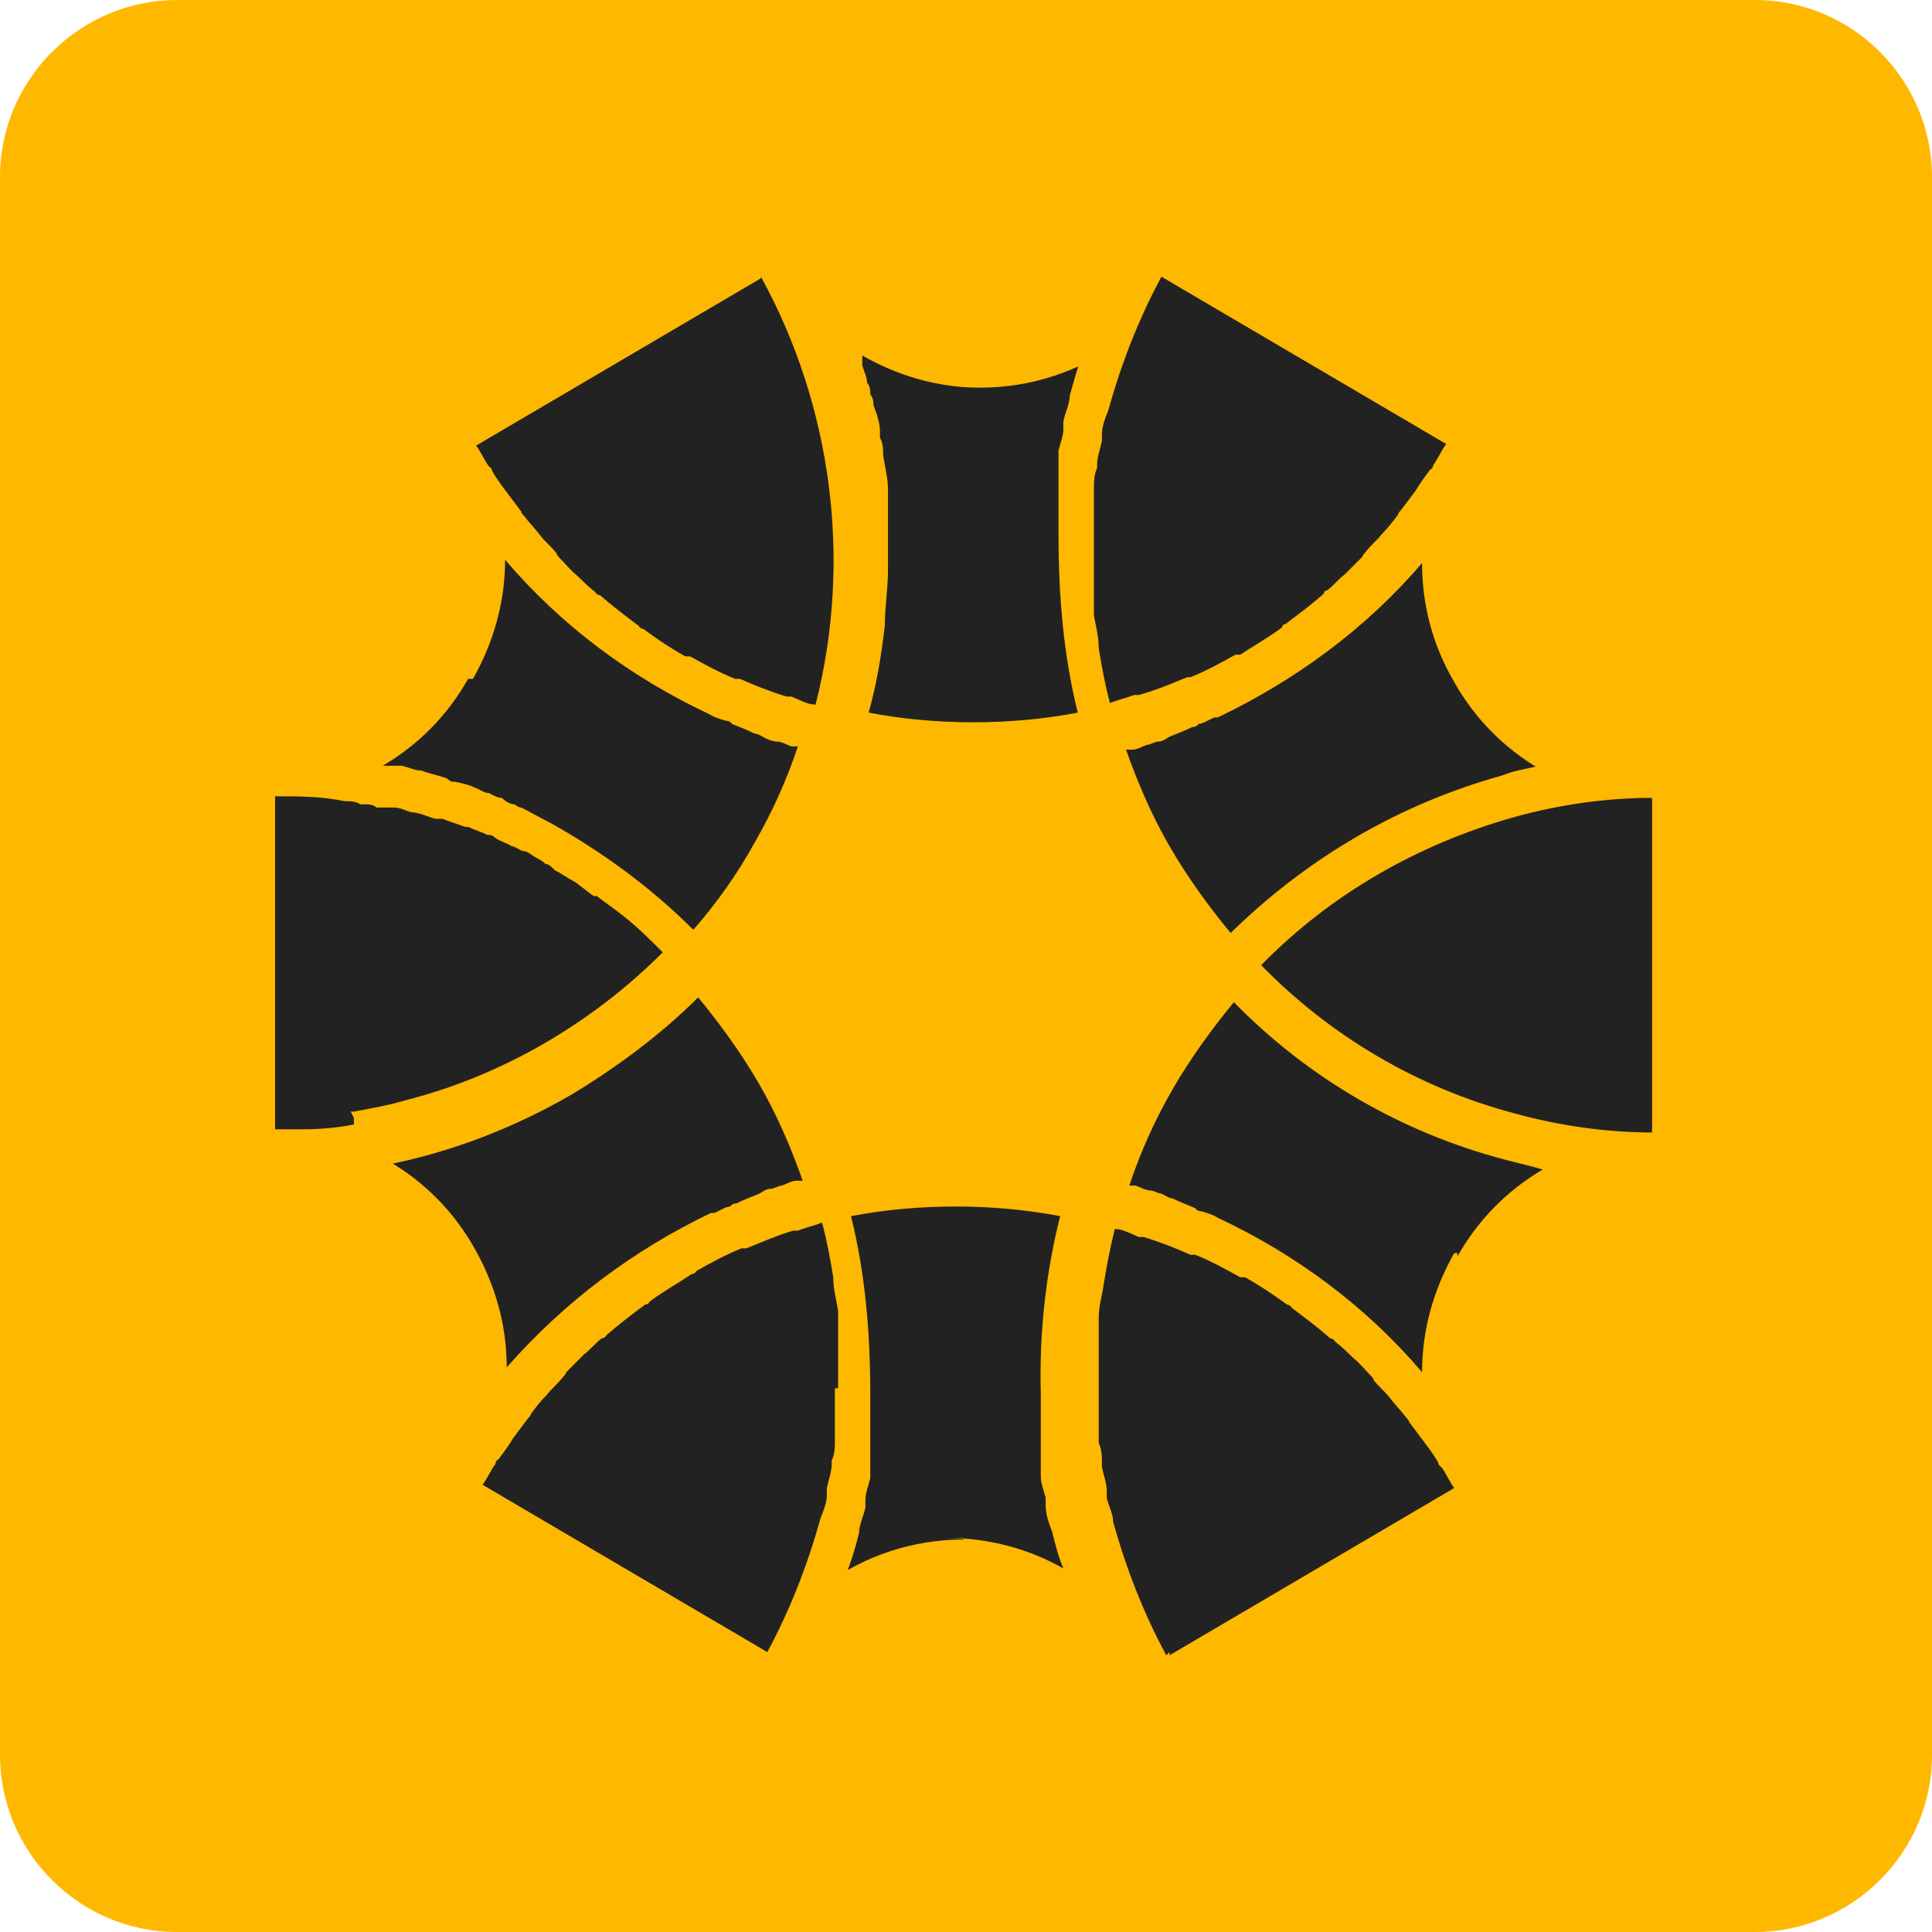 <svg width="50" height="50" viewBox="0 0 50 50" fill="none" xmlns="http://www.w3.org/2000/svg">
<g clip-path="url(#clip0_285_154)">
<rect x="5" y="5" width="40" height="40" fill="#222222"/>
<path d="M45.379 0H4.58C2.082 0 0 2.04 0 4.58V45.42C0 47.918 2.04 50 4.58 50H45.42C47.918 50 50 47.96 50 45.42V4.58C50 2.082 47.96 0 45.42 0H45.379ZM39.842 19.817C39.509 19.9 39.176 19.942 38.884 20.067C36.178 20.816 33.805 22.232 31.849 24.146C31.266 23.439 30.724 22.689 30.266 21.898C29.808 21.107 29.434 20.233 29.142 19.401H29.309C29.434 19.401 29.559 19.317 29.684 19.276C29.767 19.276 29.892 19.192 29.975 19.192C30.1 19.192 30.183 19.109 30.266 19.067C30.475 18.984 30.683 18.901 30.849 18.818C30.849 18.818 30.974 18.818 31.016 18.734C31.141 18.734 31.307 18.61 31.432 18.568H31.515C33.514 17.61 35.346 16.278 36.803 14.571C36.803 15.612 37.053 16.653 37.635 17.652C38.176 18.61 38.926 19.359 39.842 19.9V19.817ZM28.31 14.072V12.656C28.31 12.49 28.31 12.281 28.393 12.115V12.032C28.393 11.823 28.476 11.615 28.518 11.407V11.241C28.518 11.033 28.601 10.824 28.684 10.616C29.017 9.409 29.475 8.243 30.058 7.161L37.427 11.49C37.302 11.657 37.219 11.865 37.094 12.032C37.094 12.032 37.094 12.115 37.011 12.156C36.886 12.323 36.761 12.49 36.636 12.698C36.511 12.864 36.386 13.031 36.261 13.197C36.261 13.197 36.178 13.281 36.178 13.322C36.053 13.489 35.928 13.655 35.762 13.822C35.637 13.988 35.47 14.113 35.346 14.28C35.346 14.28 35.262 14.363 35.262 14.405C35.096 14.571 34.971 14.696 34.804 14.863C34.638 14.988 34.513 15.154 34.346 15.279C34.346 15.279 34.263 15.279 34.263 15.362C33.93 15.654 33.597 15.903 33.264 16.153C33.264 16.153 33.181 16.153 33.181 16.236C32.848 16.486 32.473 16.694 32.098 16.944H31.973C31.599 17.152 31.224 17.36 30.808 17.527H30.724C30.308 17.694 29.933 17.86 29.475 17.985H29.351C29.142 18.068 28.934 18.11 28.726 18.193C28.601 17.735 28.518 17.277 28.435 16.778C28.435 16.445 28.351 16.195 28.31 15.903V14.03V14.072ZM19.692 7.161C21.524 10.491 22.065 14.488 21.107 18.235C20.899 18.235 20.691 18.11 20.483 18.027H20.358C19.942 17.902 19.525 17.735 19.151 17.569H19.026C18.61 17.402 18.235 17.194 17.86 16.986H17.735C17.36 16.778 16.986 16.528 16.653 16.278C16.653 16.278 16.57 16.278 16.528 16.195C16.195 15.945 15.862 15.695 15.529 15.404C15.529 15.404 15.445 15.404 15.404 15.321C15.237 15.196 15.071 15.029 14.946 14.904C14.779 14.779 14.655 14.613 14.488 14.446C14.488 14.446 14.405 14.363 14.405 14.321C14.28 14.155 14.113 14.03 13.988 13.863C13.863 13.697 13.697 13.53 13.572 13.364C13.572 13.364 13.489 13.281 13.489 13.239C13.364 13.072 13.239 12.906 13.114 12.739C12.989 12.573 12.864 12.406 12.739 12.198C12.739 12.198 12.739 12.115 12.656 12.073C12.531 11.907 12.448 11.699 12.323 11.532L19.692 7.202V7.161ZM12.24 17.569C12.781 16.611 13.072 15.57 13.072 14.488C14.53 16.195 16.32 17.527 18.36 18.485C18.485 18.568 18.651 18.61 18.776 18.651C18.776 18.651 18.901 18.651 18.942 18.734C19.151 18.818 19.359 18.901 19.525 18.984C19.609 18.984 19.734 19.067 19.817 19.109C19.9 19.151 20.025 19.192 20.108 19.192C20.233 19.192 20.358 19.276 20.483 19.317H20.649C20.358 20.192 19.983 21.024 19.525 21.815C19.067 22.648 18.526 23.397 17.943 24.063C16.861 22.981 15.612 22.065 14.28 21.316C14.03 21.191 13.739 21.024 13.489 20.899C13.489 20.899 13.405 20.899 13.322 20.816C13.197 20.816 13.072 20.733 12.989 20.649C12.864 20.649 12.739 20.566 12.656 20.525C12.531 20.525 12.448 20.441 12.323 20.4C12.156 20.316 11.99 20.275 11.782 20.233C11.699 20.233 11.657 20.233 11.574 20.15C11.366 20.067 11.116 20.025 10.908 19.942C10.741 19.942 10.575 19.858 10.408 19.817H9.908C10.824 19.276 11.574 18.526 12.115 17.569H12.24ZM9.159 29.101C8.743 29.184 8.285 29.226 7.868 29.226H7.119V20.608C7.702 20.608 8.326 20.608 8.909 20.733C9.034 20.733 9.201 20.733 9.326 20.816H9.409C9.534 20.816 9.659 20.816 9.742 20.899H10.2C10.366 20.899 10.491 20.983 10.658 21.024C10.866 21.024 11.074 21.149 11.282 21.191H11.449C11.657 21.274 11.823 21.316 12.032 21.399H12.115C12.281 21.482 12.448 21.524 12.614 21.607C12.698 21.607 12.739 21.607 12.823 21.69C12.947 21.773 13.114 21.815 13.239 21.898C13.322 21.898 13.405 21.982 13.53 22.023C13.655 22.023 13.78 22.148 13.863 22.19C13.947 22.232 14.03 22.273 14.113 22.356C14.197 22.356 14.28 22.44 14.363 22.523C14.53 22.606 14.696 22.731 14.863 22.814C14.863 22.814 14.988 22.898 15.029 22.939C15.154 23.023 15.237 23.106 15.362 23.189H15.445C15.654 23.355 15.903 23.522 16.112 23.689C16.486 23.98 16.819 24.313 17.152 24.646C15.279 26.52 12.947 27.852 10.491 28.476C10.075 28.601 9.617 28.684 9.159 28.768H9.076L9.159 28.934V29.101ZM10.033 30.142C11.699 29.808 13.322 29.184 14.821 28.31C15.987 27.602 17.111 26.769 18.068 25.812C18.651 26.52 19.192 27.269 19.65 28.06C20.108 28.851 20.483 29.725 20.774 30.558H20.608C20.483 30.558 20.358 30.641 20.233 30.683C20.15 30.683 20.025 30.766 19.942 30.766C19.817 30.766 19.734 30.849 19.65 30.891C19.442 30.974 19.234 31.058 19.067 31.141C19.067 31.141 18.942 31.141 18.901 31.224C18.776 31.224 18.61 31.349 18.485 31.39H18.401C16.403 32.348 14.613 33.68 13.114 35.387C13.114 34.305 12.823 33.264 12.281 32.306C11.74 31.349 10.991 30.599 10.075 30.058V30.142H10.033ZM21.607 35.887V37.261C21.607 37.427 21.607 37.635 21.524 37.802V37.885C21.524 38.093 21.441 38.301 21.399 38.51V38.676C21.399 38.884 21.316 39.092 21.232 39.301C20.899 40.508 20.441 41.674 19.858 42.756L12.49 38.426C12.614 38.26 12.698 38.052 12.823 37.885C12.823 37.885 12.823 37.802 12.906 37.76C13.031 37.594 13.156 37.427 13.281 37.219C13.405 37.053 13.53 36.886 13.655 36.719C13.655 36.719 13.739 36.636 13.739 36.594C13.863 36.428 13.988 36.261 14.155 36.095C14.28 35.928 14.446 35.803 14.571 35.637C14.571 35.637 14.655 35.554 14.655 35.512C14.821 35.346 14.946 35.221 15.112 35.054C15.279 34.929 15.404 34.763 15.57 34.638C15.57 34.638 15.654 34.638 15.695 34.554C16.028 34.263 16.361 34.013 16.694 33.764C16.694 33.764 16.778 33.764 16.819 33.68C17.152 33.431 17.527 33.222 17.902 32.972C17.902 32.972 17.985 32.972 18.027 32.889C18.401 32.681 18.776 32.473 19.192 32.306H19.317C19.734 32.14 20.108 31.973 20.525 31.849H20.649C20.858 31.765 21.066 31.724 21.274 31.64C21.399 32.098 21.482 32.556 21.565 33.056C21.565 33.389 21.649 33.639 21.69 33.93V35.928H21.607V35.887ZM24.938 39.842C23.855 39.842 22.814 40.133 21.94 40.633C22.065 40.3 22.148 40.008 22.232 39.675C22.232 39.467 22.356 39.217 22.398 39.009V38.801C22.398 38.635 22.481 38.426 22.523 38.26V36.095C22.523 34.513 22.398 32.972 22.023 31.474C22.898 31.307 23.814 31.224 24.729 31.224C25.645 31.224 26.561 31.307 27.436 31.474C27.061 32.972 26.894 34.513 26.936 36.053V38.218C26.936 38.385 27.019 38.593 27.061 38.759V38.968C27.061 39.176 27.144 39.425 27.227 39.634C27.311 39.967 27.394 40.3 27.519 40.591C26.645 40.092 25.604 39.8 24.48 39.8H24.938V39.842ZM27.977 9.284C27.852 9.617 27.768 9.95 27.685 10.242C27.685 10.45 27.56 10.699 27.519 10.908V11.116C27.519 11.282 27.436 11.49 27.394 11.657V13.822C27.394 15.404 27.519 16.944 27.893 18.443C27.019 18.61 26.103 18.693 25.187 18.693C24.271 18.693 23.355 18.61 22.481 18.443C22.689 17.694 22.814 16.944 22.898 16.195C22.898 15.737 22.981 15.237 22.981 14.738V12.656C22.981 12.365 22.898 12.073 22.856 11.782C22.856 11.615 22.856 11.49 22.773 11.324V11.157C22.773 10.949 22.689 10.699 22.606 10.491C22.606 10.408 22.606 10.325 22.523 10.2C22.523 10.117 22.523 9.992 22.44 9.908C22.44 9.742 22.356 9.617 22.315 9.45V9.201C23.189 9.7 24.23 10.033 25.354 10.033C26.478 10.033 27.477 9.742 28.393 9.242H27.977V9.284ZM30.183 42.839C29.6 41.757 29.142 40.591 28.809 39.384C28.809 39.176 28.684 38.968 28.643 38.759V38.593C28.643 38.385 28.559 38.176 28.518 37.968V37.885C28.518 37.719 28.518 37.51 28.435 37.344V34.097C28.435 33.805 28.518 33.555 28.559 33.264C28.643 32.764 28.726 32.306 28.851 31.807C29.059 31.807 29.267 31.932 29.475 32.015H29.6C30.017 32.14 30.433 32.306 30.808 32.473H30.933C31.349 32.639 31.724 32.848 32.098 33.056H32.223C32.598 33.264 32.972 33.514 33.306 33.764C33.306 33.764 33.389 33.764 33.431 33.847C33.764 34.097 34.097 34.346 34.43 34.638C34.43 34.638 34.513 34.638 34.554 34.721C34.721 34.846 34.888 35.013 35.013 35.137C35.179 35.262 35.304 35.429 35.47 35.595C35.47 35.595 35.554 35.679 35.554 35.72C35.679 35.887 35.845 36.012 35.97 36.178C36.095 36.345 36.261 36.511 36.386 36.678C36.386 36.678 36.47 36.761 36.47 36.803C36.594 36.969 36.719 37.136 36.844 37.302C36.969 37.469 37.094 37.635 37.219 37.843C37.219 37.843 37.219 37.927 37.302 37.968C37.427 38.135 37.51 38.343 37.635 38.51L30.266 42.839V42.756L30.183 42.839ZM37.635 32.431C37.094 33.389 36.803 34.43 36.803 35.512C35.346 33.805 33.555 32.473 31.515 31.515C31.39 31.432 31.224 31.39 31.099 31.349C31.099 31.349 30.974 31.349 30.933 31.266C30.724 31.182 30.516 31.099 30.35 31.016C30.266 31.016 30.142 30.933 30.058 30.891C29.975 30.891 29.85 30.808 29.767 30.808C29.642 30.808 29.517 30.724 29.392 30.683H29.226C29.517 29.808 29.892 28.976 30.35 28.185C30.808 27.394 31.349 26.645 31.932 25.937C33.847 27.893 36.261 29.309 38.968 30.017C39.301 30.1 39.634 30.183 39.925 30.266C39.009 30.808 38.26 31.557 37.719 32.515V32.431H37.635ZM42.798 29.309C41.59 29.309 40.383 29.142 39.176 28.809C36.678 28.143 34.43 26.811 32.639 24.979C34.43 23.147 36.678 21.857 39.176 21.149C40.383 20.816 41.59 20.649 42.756 20.649V29.309H42.798Z" fill="#FFB800"/>
</g>
<defs>
<clipPath id="clip0_285_154">
<rect width="50" height="50" fill="white"/>
</clipPath>
</defs>
</svg>
